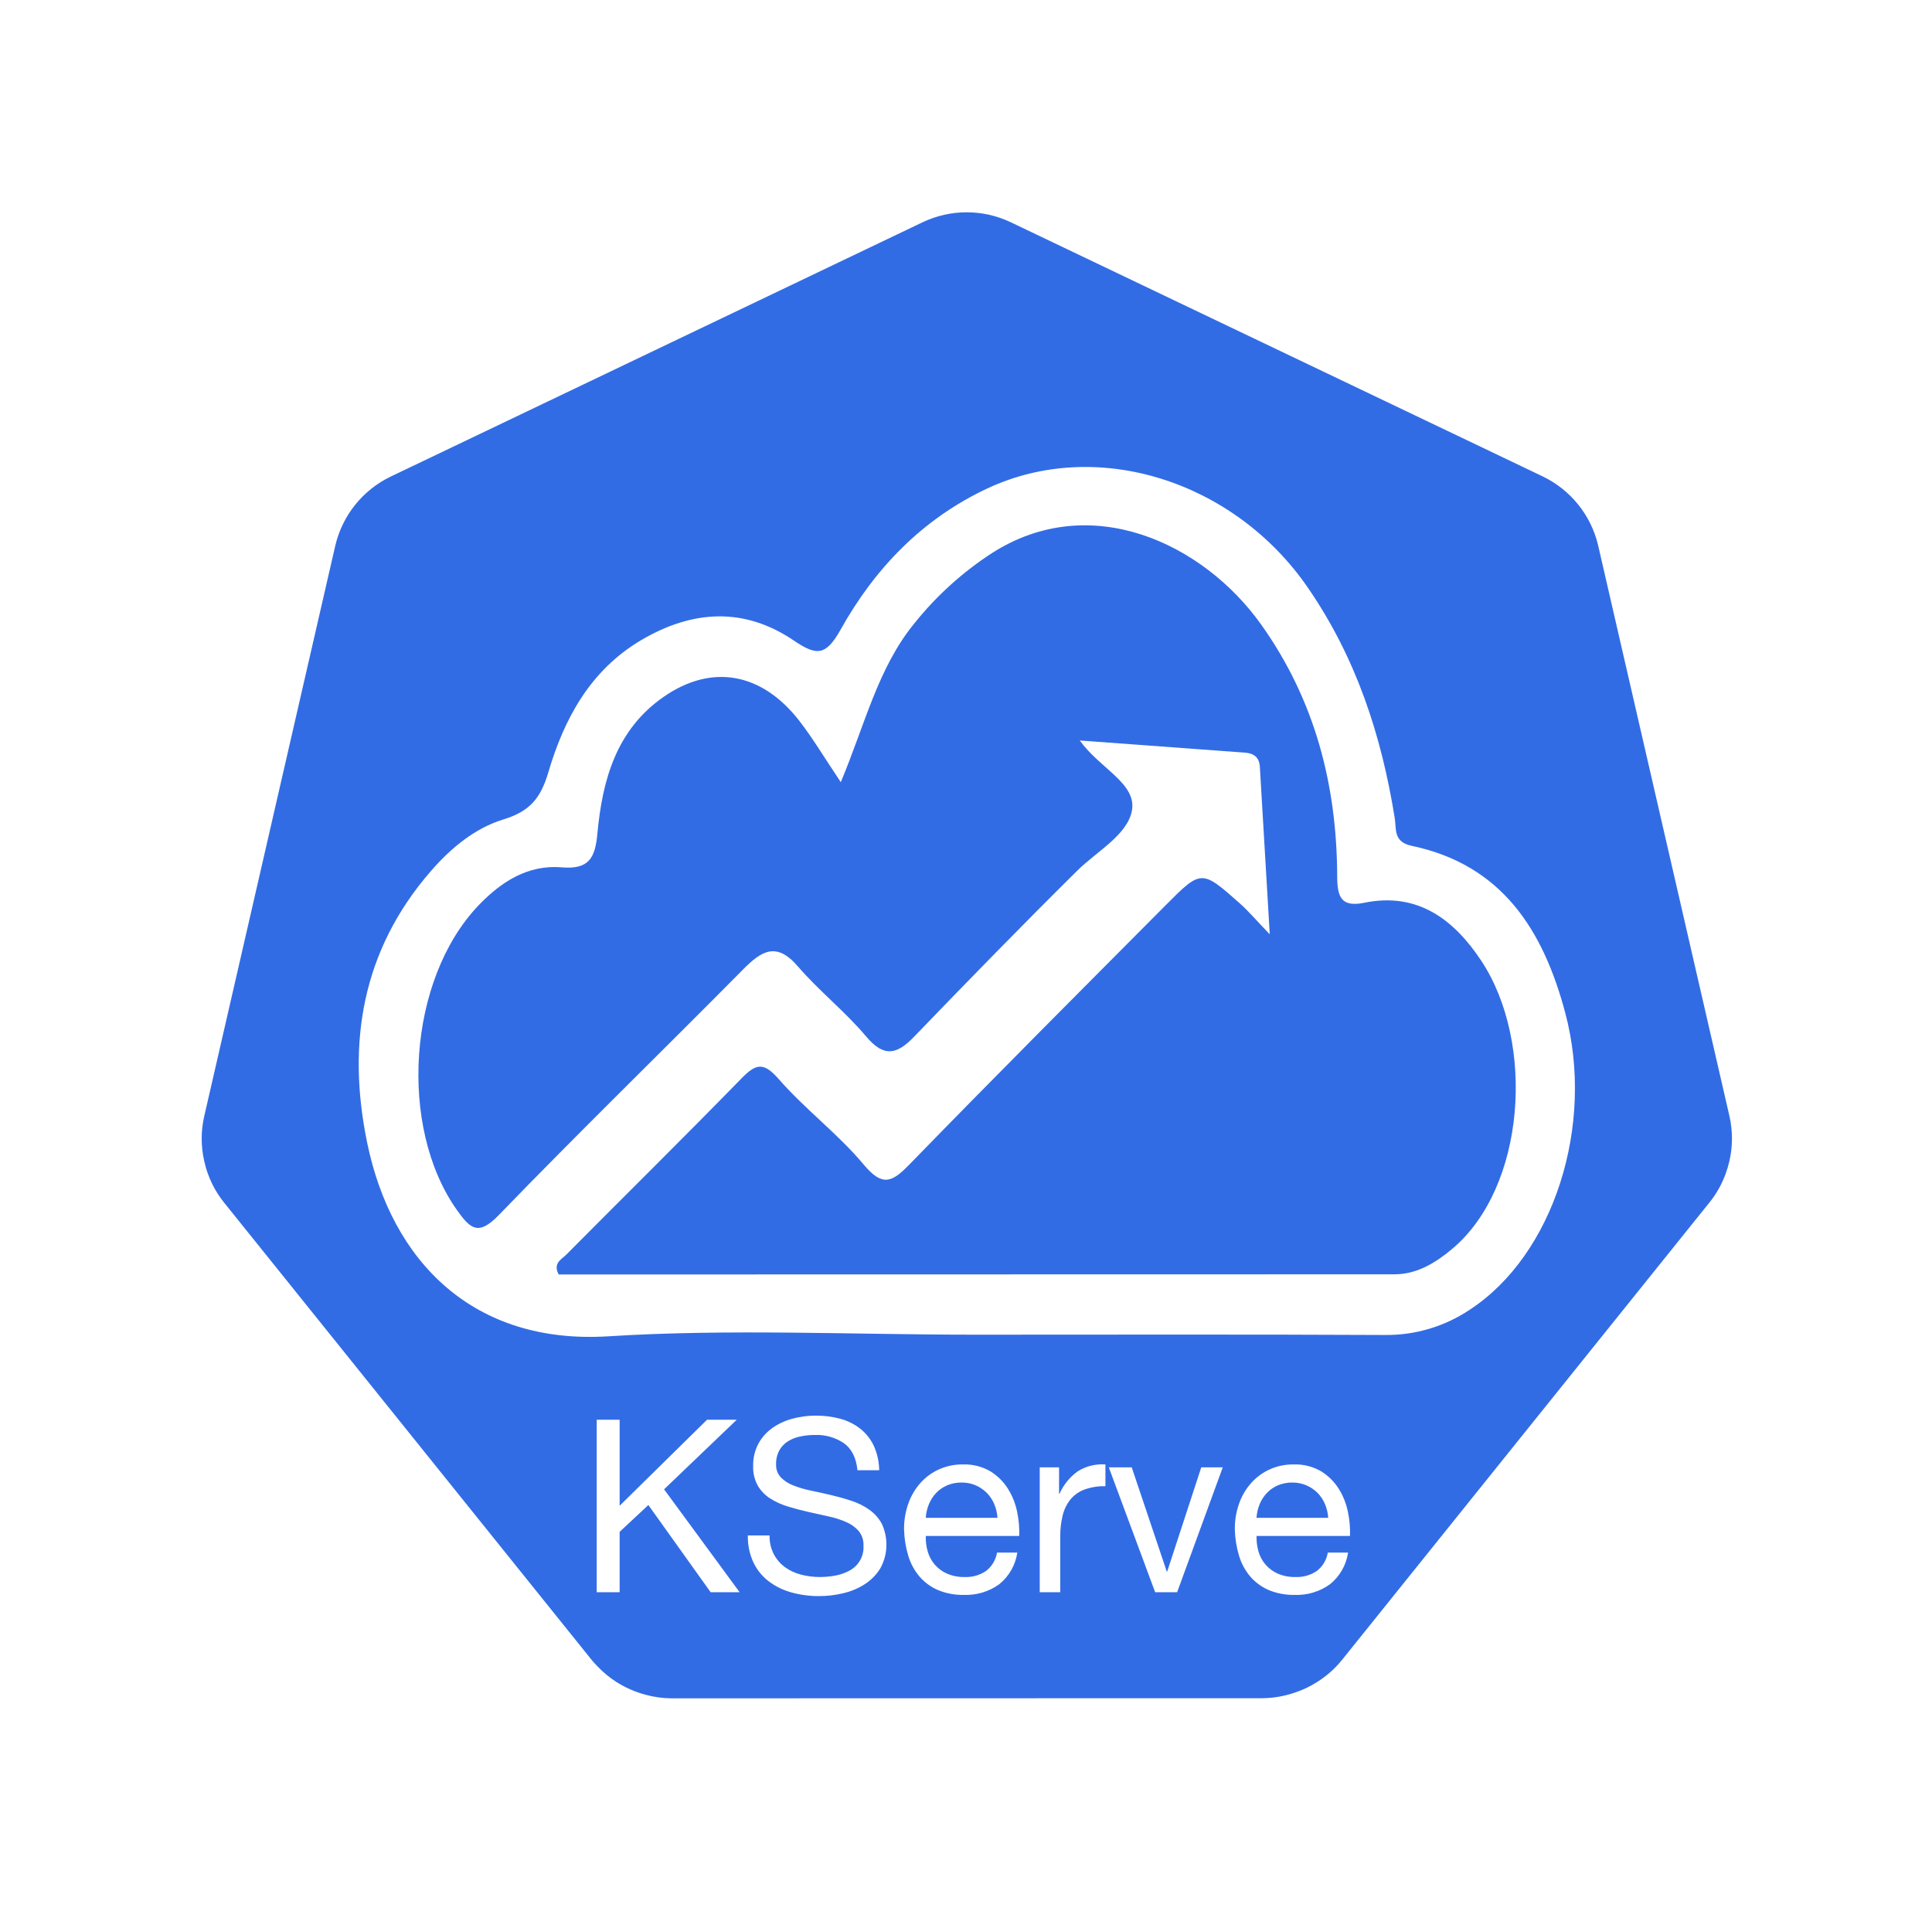 <?xml version="1.0" encoding="UTF-8"?> <svg xmlns="http://www.w3.org/2000/svg" width="91" height="90" viewBox="0 0 91 90" fill="none"><path d="M64.261 42.524C63.16 42.75 62.988 42.236 62.984 41.282C62.968 36.983 61.944 32.992 59.407 29.425C56.669 25.576 51.352 23.09 46.728 26.05C45.344 26.947 44.113 28.06 43.081 29.347C41.355 31.451 40.758 34.083 39.603 36.843C38.819 35.677 38.281 34.766 37.636 33.938C35.864 31.669 33.512 31.264 31.268 32.818C29.018 34.375 28.369 36.758 28.137 39.278C28.03 40.427 27.731 40.965 26.45 40.856C24.872 40.721 23.605 41.536 22.549 42.638C19.209 46.123 18.74 53.086 21.529 57.009C22.138 57.864 22.521 58.242 23.485 57.245C27.265 53.335 31.166 49.542 34.991 45.675C35.858 44.799 36.562 44.339 37.576 45.517C38.577 46.679 39.806 47.646 40.792 48.818C41.63 49.814 42.235 49.685 43.048 48.842C45.586 46.207 48.141 43.587 50.74 41.013C51.664 40.099 53.106 39.327 53.315 38.185C53.549 36.905 51.81 36.208 50.859 34.88C53.649 35.086 56.15 35.27 58.651 35.454C59.059 35.484 59.314 35.684 59.34 36.107C59.49 38.604 59.635 41.102 59.807 44.009C59.133 43.309 58.796 42.908 58.409 42.564C56.601 40.959 56.584 40.953 54.922 42.623C50.879 46.689 46.827 50.746 42.83 54.857C42.006 55.704 41.559 55.907 40.681 54.856C39.476 53.415 37.931 52.261 36.692 50.844C35.984 50.035 35.63 50.075 34.934 50.789C32.206 53.587 29.421 56.329 26.668 59.104C26.45 59.324 26.031 59.501 26.315 60.034C39.414 60.034 52.536 60.031 65.683 60.026C66.732 60.025 67.594 59.501 68.386 58.841C71.869 55.938 72.326 49.111 69.767 45.252C68.492 43.329 66.787 42.007 64.261 42.524Z" fill="#326CE5"></path><path d="M45.289 69.835C45.056 69.832 44.826 69.876 44.612 69.966C44.417 70.049 44.241 70.171 44.094 70.325C43.949 70.479 43.833 70.658 43.753 70.854C43.669 71.059 43.619 71.276 43.605 71.497H46.983C46.969 71.274 46.917 71.054 46.83 70.848C46.703 70.545 46.489 70.286 46.214 70.106C45.94 69.925 45.617 69.831 45.289 69.835Z" fill="#326CE5"></path><path d="M62.055 70.319C61.904 70.169 61.727 70.05 61.532 69.966C61.322 69.877 61.095 69.833 60.867 69.835C60.635 69.832 60.404 69.876 60.19 69.966C59.995 70.049 59.819 70.171 59.673 70.325C59.527 70.479 59.411 70.658 59.331 70.854C59.247 71.059 59.197 71.276 59.184 71.497H62.561C62.547 71.274 62.495 71.054 62.408 70.848C62.325 70.651 62.206 70.471 62.055 70.319Z" fill="#326CE5"></path><path d="M81.464 52.594L75.271 25.676C75.105 24.979 74.786 24.328 74.338 23.77C73.889 23.212 73.323 22.761 72.679 22.448L47.612 10.471C46.963 10.161 46.252 10 45.532 10C44.812 10 44.102 10.161 43.452 10.471L18.39 22.455C17.746 22.767 17.18 23.218 16.731 23.776C16.283 24.334 15.964 24.985 15.797 25.682L9.615 52.6C9.462 53.28 9.462 53.986 9.613 54.666C9.658 54.874 9.716 55.078 9.788 55.278C9.909 55.618 10.069 55.944 10.265 56.247C10.35 56.377 10.44 56.503 10.537 56.626L27.884 78.21C27.96 78.304 28.044 78.389 28.127 78.477C28.399 78.766 28.706 79.021 29.041 79.235C29.466 79.502 29.928 79.704 30.412 79.832C30.81 79.941 31.22 79.997 31.631 80H31.901L59.45 79.994C59.617 79.993 59.785 79.983 59.951 79.964C60.19 79.937 60.426 79.892 60.658 79.83C60.824 79.786 60.988 79.733 61.149 79.672C61.275 79.624 61.4 79.576 61.52 79.518C61.701 79.432 61.877 79.334 62.046 79.226C62.483 78.951 62.871 78.607 63.197 78.207L63.726 77.549L80.538 56.618C80.86 56.214 81.113 55.759 81.287 55.272C81.36 55.072 81.419 54.867 81.465 54.659C81.617 53.979 81.616 53.274 81.464 52.594ZM33.473 75.002L30.539 70.894L29.186 72.157V75.002H28.106V66.876H29.186V70.928L33.303 66.876H34.702L31.279 70.154L34.838 75.002H33.473ZM41.462 73.881C41.273 74.184 41.019 74.441 40.718 74.632C40.405 74.83 40.06 74.972 39.7 75.053C39.333 75.14 38.957 75.184 38.58 75.184C38.143 75.187 37.709 75.129 37.289 75.014C36.903 74.91 36.54 74.734 36.22 74.496C35.91 74.262 35.661 73.958 35.492 73.608C35.305 73.208 35.214 72.77 35.225 72.328H36.248C36.24 72.634 36.308 72.937 36.447 73.21C36.574 73.45 36.752 73.658 36.97 73.819C37.198 73.984 37.454 74.103 37.727 74.172C38.016 74.248 38.314 74.286 38.614 74.285C38.86 74.285 39.105 74.262 39.347 74.217C39.58 74.176 39.805 74.097 40.012 73.984C40.224 73.871 40.398 73.701 40.515 73.492C40.632 73.283 40.686 73.045 40.672 72.806C40.683 72.559 40.604 72.316 40.45 72.123C40.288 71.938 40.086 71.792 39.859 71.696C39.59 71.579 39.31 71.489 39.023 71.429C38.712 71.361 38.395 71.29 38.073 71.218C37.751 71.146 37.434 71.063 37.124 70.968C36.83 70.881 36.548 70.754 36.288 70.592C36.046 70.441 35.843 70.234 35.697 69.989C35.539 69.706 35.463 69.385 35.475 69.061C35.465 68.691 35.551 68.325 35.725 67.997C35.887 67.703 36.115 67.45 36.39 67.258C36.677 67.059 36.997 66.913 37.334 66.825C37.688 66.73 38.053 66.682 38.42 66.683C38.812 66.68 39.202 66.73 39.58 66.831C39.921 66.922 40.24 67.081 40.518 67.297C40.789 67.512 41.007 67.787 41.155 68.1C41.32 68.463 41.407 68.856 41.411 69.255H40.388C40.327 68.671 40.117 68.248 39.757 67.986C39.35 67.71 38.865 67.573 38.375 67.594C38.149 67.593 37.925 67.616 37.704 67.662C37.497 67.702 37.298 67.779 37.118 67.889C36.948 67.995 36.807 68.142 36.709 68.316C36.6 68.521 36.547 68.75 36.555 68.982C36.545 69.206 36.625 69.425 36.777 69.591C36.944 69.759 37.146 69.889 37.368 69.972C37.639 70.078 37.919 70.16 38.204 70.217C38.515 70.281 38.831 70.352 39.154 70.427C39.476 70.503 39.792 70.592 40.103 70.695C40.401 70.791 40.683 70.931 40.939 71.11C41.184 71.283 41.386 71.508 41.531 71.77C41.687 72.102 41.763 72.467 41.751 72.834C41.739 73.201 41.64 73.56 41.462 73.881ZM48.007 72.351H43.606C43.597 72.599 43.628 72.846 43.697 73.085C43.762 73.311 43.874 73.52 44.027 73.699C44.186 73.883 44.384 74.029 44.607 74.126C44.869 74.238 45.152 74.292 45.437 74.285C45.794 74.301 46.147 74.201 46.443 74.001C46.719 73.788 46.904 73.479 46.961 73.136H47.916C47.83 73.723 47.525 74.255 47.063 74.627C46.581 74.974 45.996 75.15 45.403 75.127C44.984 75.137 44.568 75.06 44.18 74.9C43.846 74.756 43.548 74.538 43.31 74.263C43.068 73.977 42.888 73.643 42.781 73.284C42.66 72.881 42.593 72.464 42.582 72.043C42.578 71.625 42.647 71.209 42.787 70.814C42.914 70.458 43.109 70.129 43.361 69.847C43.605 69.575 43.904 69.358 44.237 69.21C44.586 69.055 44.964 68.978 45.346 68.982C45.802 68.965 46.253 69.077 46.648 69.306C46.984 69.514 47.268 69.796 47.478 70.131C47.687 70.466 47.834 70.837 47.91 71.224C47.988 71.594 48.02 71.972 48.007 72.351ZM52.067 70.006C51.73 69.998 51.395 70.052 51.078 70.165C50.821 70.26 50.593 70.421 50.418 70.632C50.244 70.851 50.12 71.106 50.054 71.378C49.974 71.707 49.935 72.046 49.94 72.385V75.002H48.973V69.118H49.883V70.359H49.906C50.096 69.936 50.394 69.571 50.77 69.301C51.158 69.061 51.612 68.949 52.067 68.982V70.006ZM55.444 75.002H54.41L52.226 69.118H53.306L54.955 74.024H54.978L56.581 69.118H57.594L55.444 75.002ZM63.587 72.351H59.186C59.177 72.599 59.208 72.846 59.277 73.085C59.342 73.311 59.454 73.52 59.607 73.699C59.766 73.883 59.964 74.029 60.187 74.126C60.449 74.238 60.732 74.292 61.017 74.285C61.374 74.301 61.727 74.201 62.023 74.001C62.299 73.788 62.484 73.479 62.541 73.136H63.496C63.41 73.723 63.105 74.255 62.643 74.627C62.161 74.974 61.576 75.15 60.983 75.127C60.564 75.137 60.147 75.06 59.76 74.9C59.426 74.756 59.128 74.538 58.89 74.263C58.648 73.977 58.468 73.643 58.361 73.284C58.24 72.881 58.173 72.464 58.162 72.043C58.157 71.625 58.227 71.209 58.367 70.814C58.494 70.458 58.689 70.129 58.941 69.847C59.185 69.575 59.484 69.358 59.817 69.21C60.166 69.055 60.544 68.978 60.926 68.982C61.382 68.965 61.833 69.077 62.228 69.306C62.564 69.514 62.848 69.796 63.058 70.131C63.267 70.466 63.413 70.837 63.49 71.224C63.568 71.594 63.6 71.972 63.587 72.351ZM69.229 61.693C68.046 62.486 66.65 62.901 65.225 62.884C58.775 62.852 52.325 62.87 45.874 62.87C40.134 62.87 34.376 62.587 28.658 62.946C22.328 63.344 18.457 59.462 17.295 53.832C16.331 49.162 17.036 44.778 20.297 41.03C21.255 39.93 22.375 39.008 23.717 38.597C24.955 38.218 25.466 37.605 25.828 36.377C26.574 33.85 27.809 31.561 30.212 30.147C32.617 28.732 35.051 28.586 37.394 30.175C38.469 30.904 38.903 30.896 39.6 29.648C41.205 26.775 43.441 24.447 46.493 23.014C51.666 20.584 58.142 22.651 61.604 27.684C63.876 30.987 65.067 34.633 65.692 38.525C65.779 39.072 65.623 39.66 66.499 39.844C70.754 40.741 72.689 43.818 73.726 47.712C75.136 53.009 73.177 59.111 69.229 61.693Z" fill="#326CE5"></path></svg> 